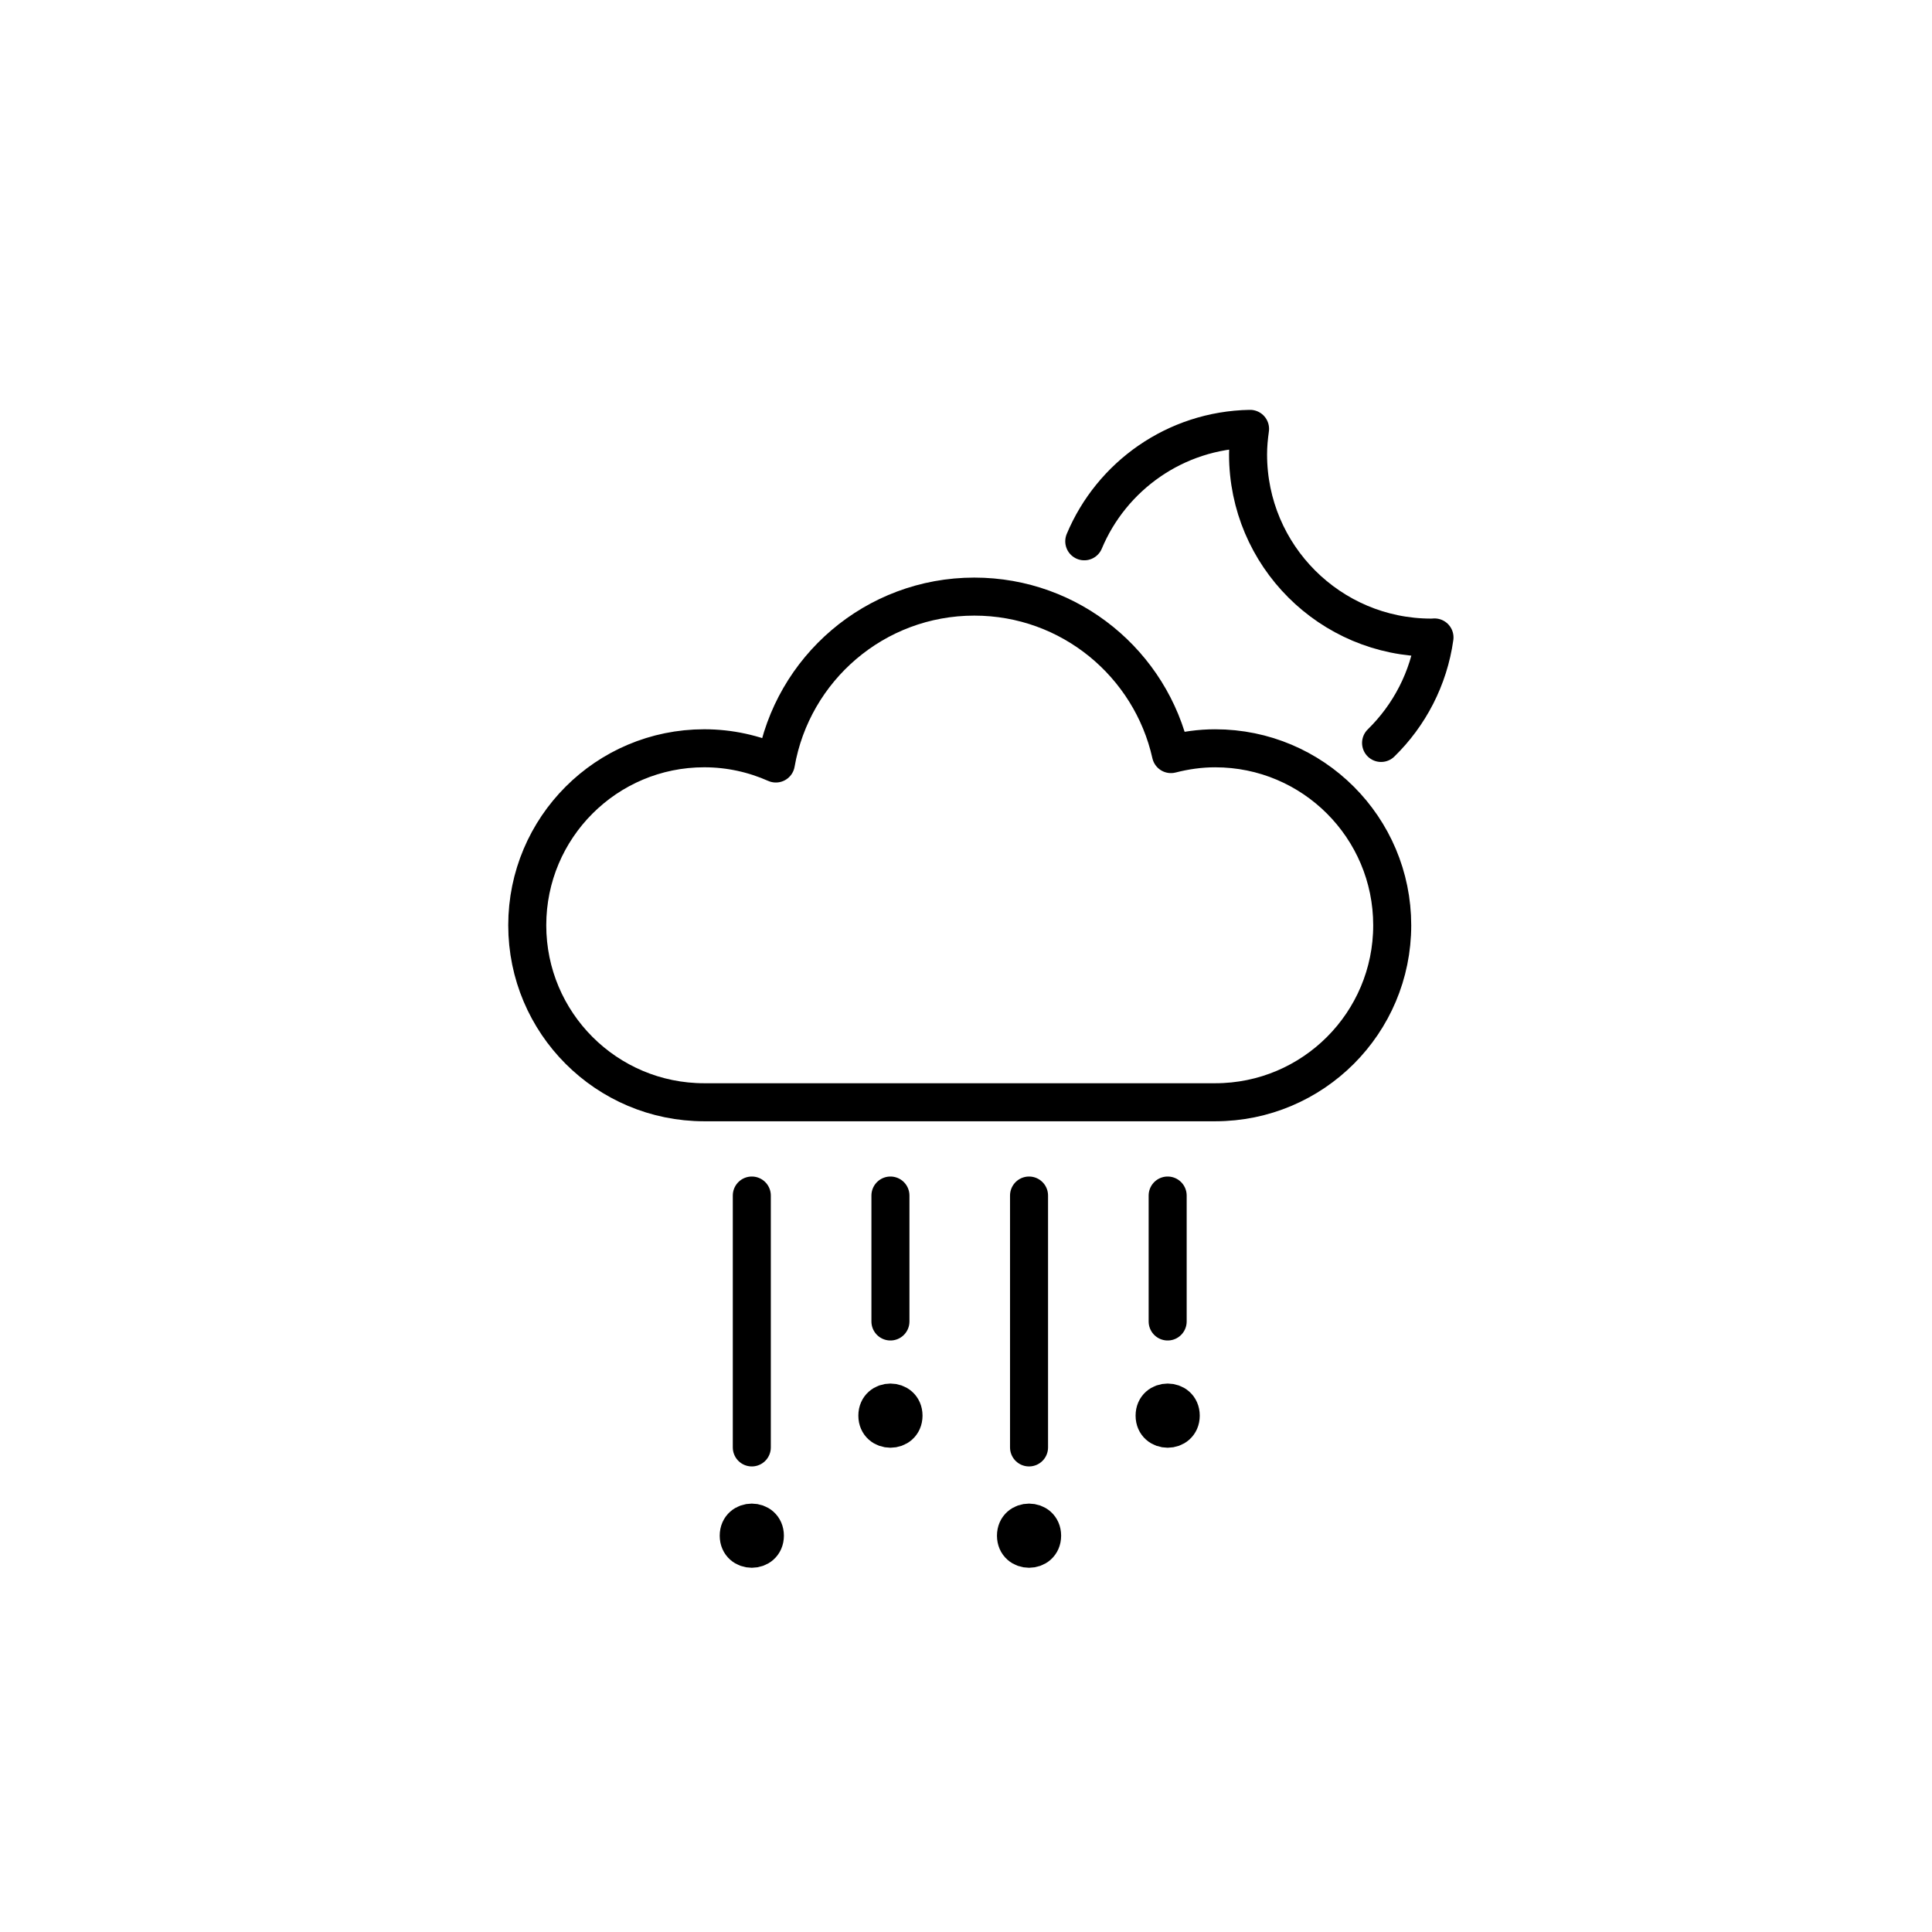 <?xml version="1.0" encoding="UTF-8"?>
<!-- The Best Svg Icon site in the world: iconSvg.co, Visit us! https://iconsvg.co -->
<svg width="800px" height="800px" version="1.1" viewBox="144 144 512 512" xmlns="http://www.w3.org/2000/svg">
 <g fill="none" stroke="#000000" stroke-linecap="round" stroke-linejoin="round" stroke-miterlimit="10" stroke-width="2">
  <path transform="matrix(5.038 0 0 5.038 148.09 148.09)" d="m71.836 38.269c1.488-1.454 2.507-3.388 2.81-5.55-0.058 7.75e-4 -0.114 0.009-0.172 0.009-5.321 0-9.635-4.314-9.635-9.635 0-0.458 0.043-0.905 0.105-1.346-3.931 0.07-7.288 2.489-8.721 5.915"/>
  <path transform="matrix(5.038 0 0 5.038 148.09 148.09)" d="m63.112 38.55c-0.806 0-1.583 0.113-2.329 0.305-1.06-4.74-5.285-8.284-10.344-8.284-5.234 0-9.571 3.794-10.439 8.779-1.152-0.511-2.425-0.801-3.767-0.801-5.142 0-9.31 4.168-9.31 9.31 0 5.142 4.168 9.31 9.31 9.31h26.879c5.142 0 9.31-4.168 9.31-9.31-7.76e-4 -5.143-4.168-9.309-9.31-9.309z"/>
  <path transform="matrix(5.038 0 0 5.038 148.09 148.09)" d="m38.735 62.076v13.25"/>
  <path transform="matrix(5.038 0 0 5.038 148.09 148.09)" d="m46.027 62.076v6.625"/>
  <path transform="matrix(5.038 0 0 5.038 148.09 148.09)" d="m53.318 62.076v13.25"/>
  <path transform="matrix(5.038 0 0 5.038 148.09 148.09)" d="m60.61 62.076v6.625"/>
  <path transform="matrix(5.038 0 0 5.038 148.09 148.09)" d="m46.715 73.654c0 0.918-1.376 0.918-1.376 0 0-0.917 1.376-0.917 1.376 0"/>
  <path transform="matrix(5.038 0 0 5.038 148.09 148.09)" d="m39.423 79.969c0 0.917-1.376 0.917-1.376 0 0-0.917 1.376-0.917 1.376 0"/>
  <path transform="matrix(5.038 0 0 5.038 148.09 148.09)" d="m54.006 79.969c0 0.917-1.375 0.917-1.375 0 0-0.917 1.375-0.917 1.375 0"/>
  <path transform="matrix(5.038 0 0 5.038 148.09 148.09)" d="m61.298 73.654c0 0.918-1.375 0.918-1.375 0 0-0.917 1.375-0.917 1.375 0"/>
 </g>
</svg>